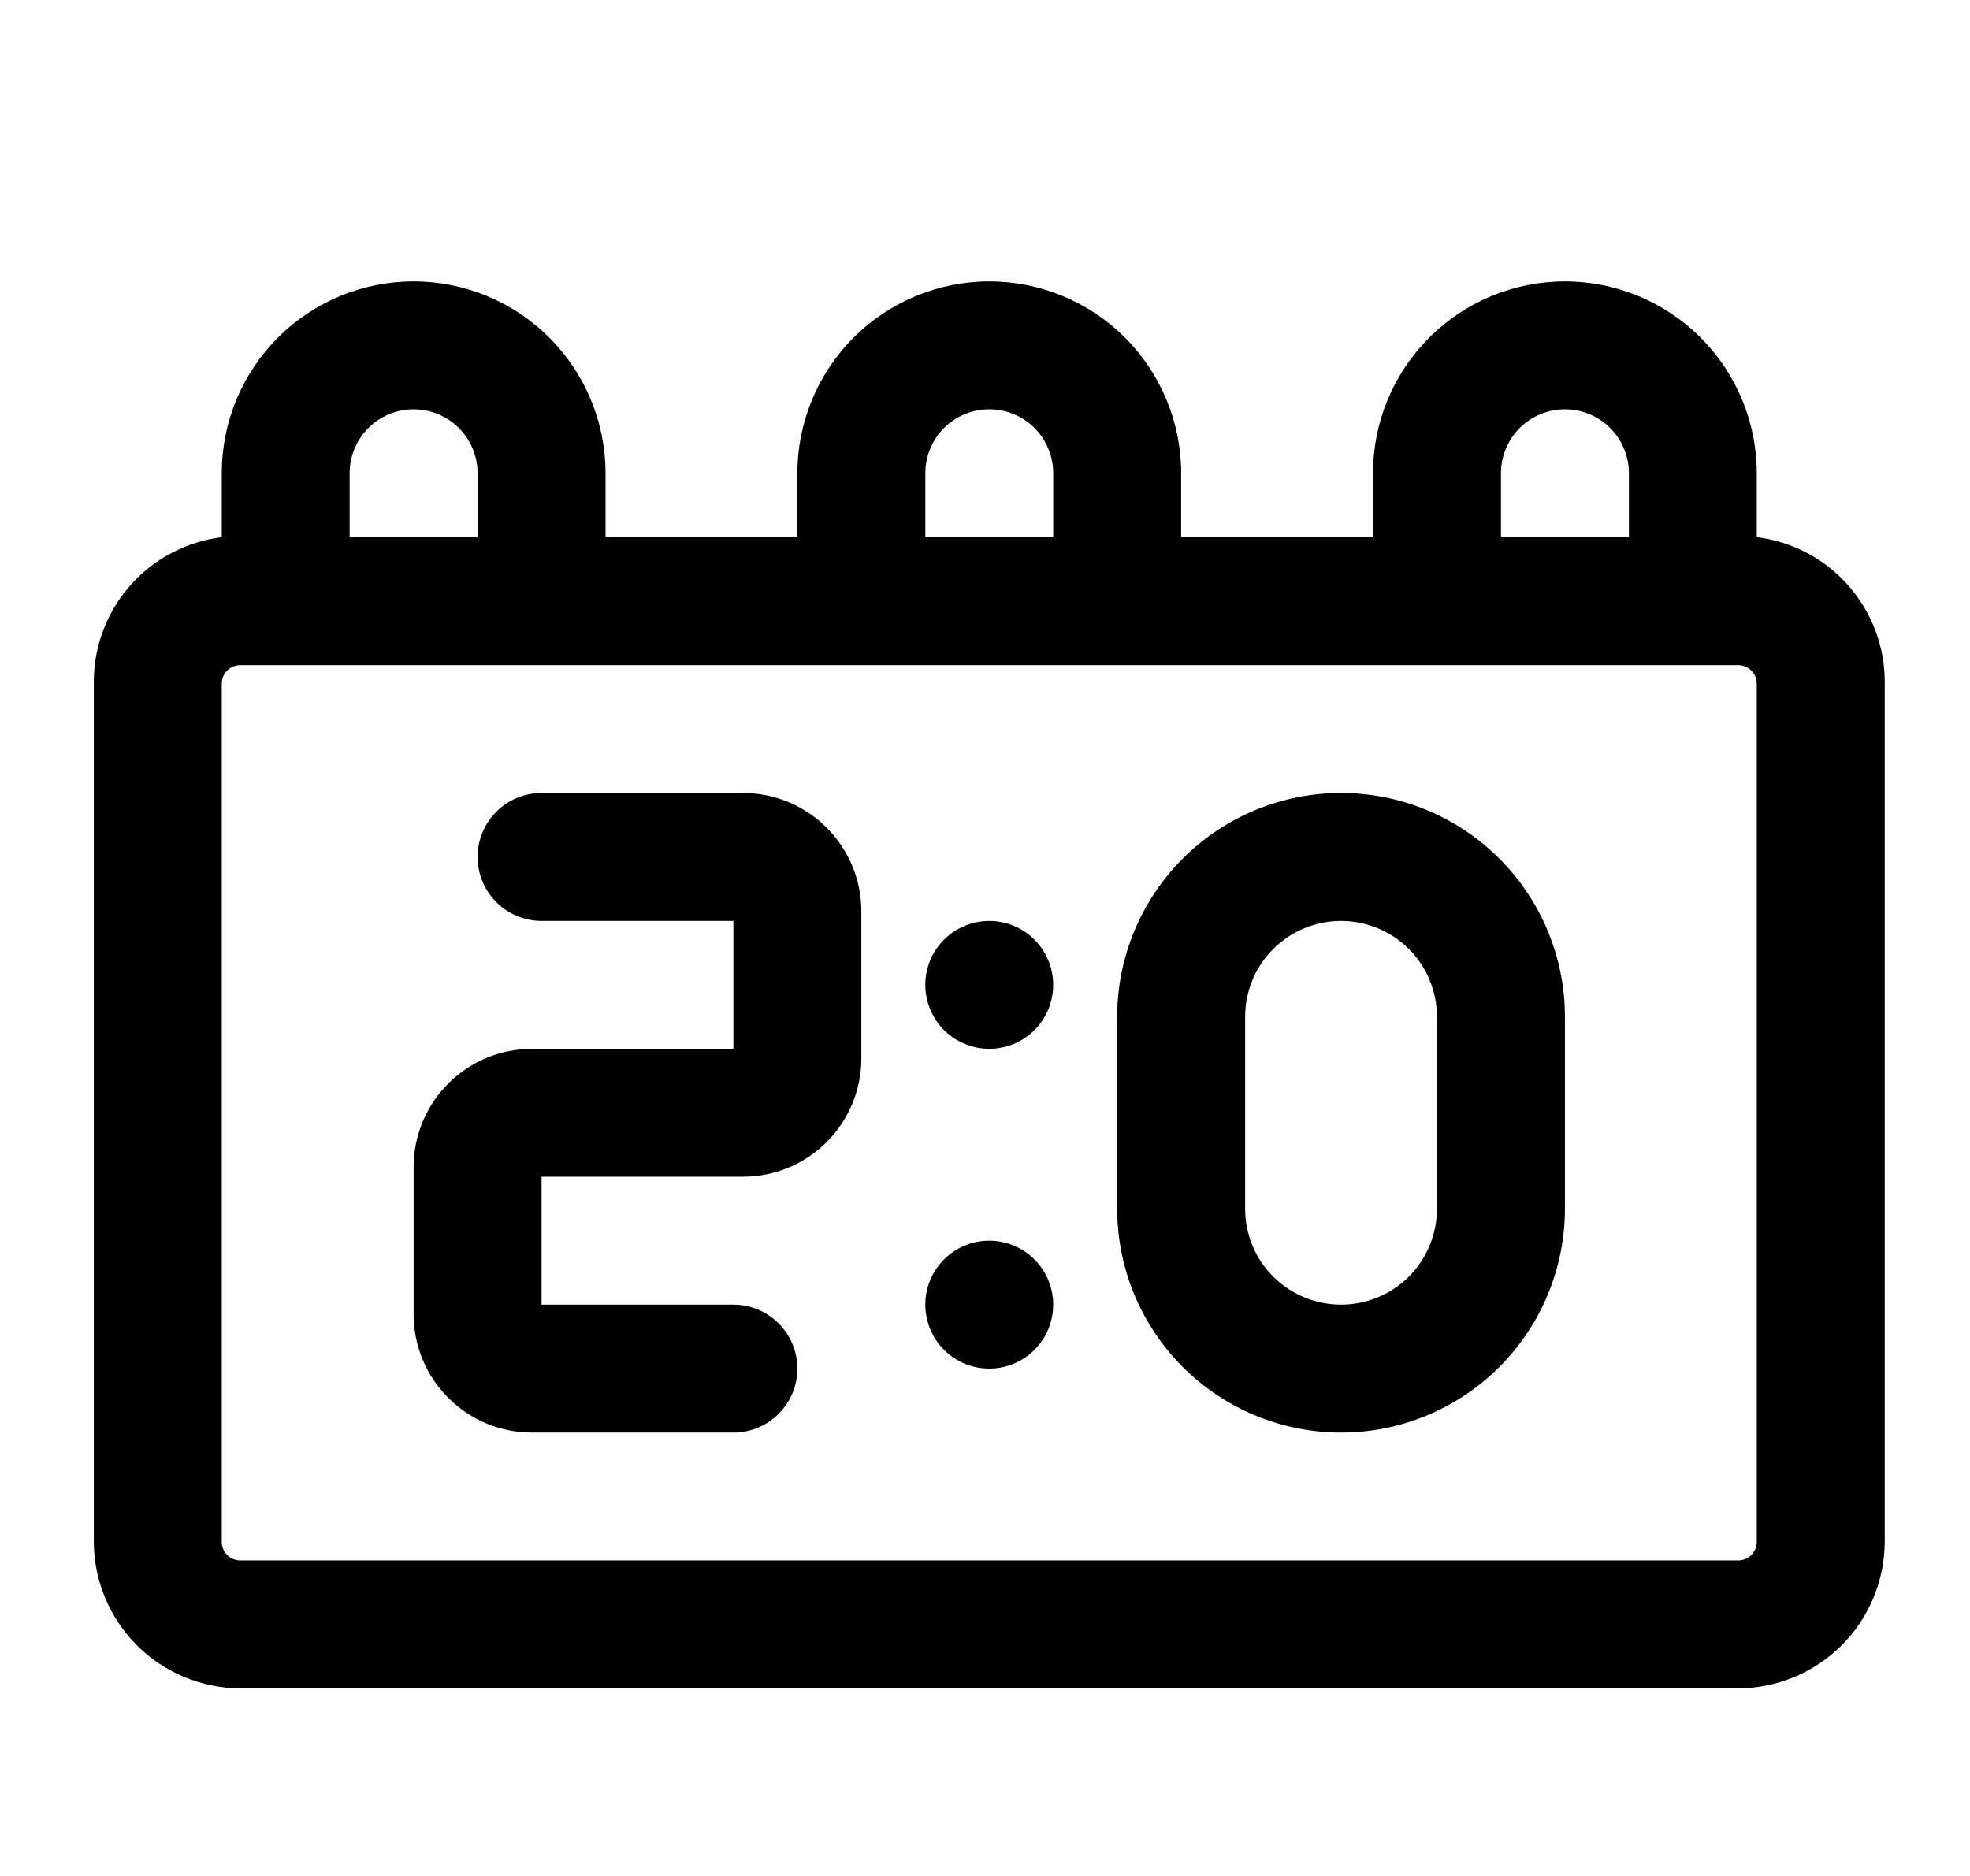 <svg width="21" height="20" viewBox="0 0 21 20" fill="none" xmlns="http://www.w3.org/2000/svg">
<g id="kho d&#225;&#187;&#175; li&#225;&#187;&#135;u" clip-path="url(#clip0_8342_4278)">
<g id="scoreboard">
<path id="Vector" d="M18.727 5.727V5.045C18.727 4.503 18.512 3.983 18.128 3.599C17.745 3.216 17.224 3 16.682 3C16.139 3 15.619 3.216 15.236 3.599C14.852 3.983 14.636 4.503 14.636 5.045V5.727H12.591V5.045C12.591 4.503 12.375 3.983 11.992 3.599C11.608 3.216 11.088 3 10.546 3C10.003 3 9.483 3.216 9.099 3.599C8.716 3.983 8.5 4.503 8.5 5.045V5.727H6.455V5.045C6.455 4.503 6.239 3.983 5.855 3.599C5.472 3.216 4.952 3 4.409 3C3.867 3 3.346 3.216 2.963 3.599C2.579 3.983 2.364 4.503 2.364 5.045V5.727C1.988 5.774 1.641 5.956 1.39 6.24C1.139 6.524 1 6.889 1 7.268V16.439C1.002 16.852 1.167 17.248 1.459 17.541C1.752 17.833 2.148 17.998 2.561 18H18.529C18.943 17.998 19.339 17.833 19.632 17.541C19.924 17.248 20.089 16.852 20.091 16.439V7.289C20.096 6.906 19.959 6.536 19.707 6.247C19.456 5.959 19.107 5.774 18.727 5.727ZM16 5.045C16 4.865 16.072 4.691 16.2 4.563C16.328 4.435 16.501 4.364 16.682 4.364C16.863 4.364 17.036 4.435 17.164 4.563C17.292 4.691 17.364 4.865 17.364 5.045V5.727H16V5.045ZM9.864 5.045C9.864 4.865 9.935 4.691 10.063 4.563C10.191 4.435 10.365 4.364 10.546 4.364C10.726 4.364 10.9 4.435 11.028 4.563C11.155 4.691 11.227 4.865 11.227 5.045V5.727H9.864V5.045ZM3.727 5.045C3.727 4.865 3.799 4.691 3.927 4.563C4.055 4.435 4.228 4.364 4.409 4.364C4.59 4.364 4.763 4.435 4.891 4.563C5.019 4.691 5.091 4.865 5.091 5.045V5.727H3.727V5.045ZM18.727 16.439C18.727 16.491 18.706 16.541 18.669 16.578C18.632 16.616 18.582 16.636 18.529 16.636H2.561C2.509 16.636 2.459 16.616 2.422 16.578C2.384 16.541 2.364 16.491 2.364 16.439V7.289C2.364 7.236 2.384 7.186 2.422 7.149C2.459 7.112 2.509 7.091 2.561 7.091H18.529C18.582 7.091 18.632 7.112 18.669 7.149C18.706 7.186 18.727 7.236 18.727 7.289V16.439Z" fill="black"/>
<path id="Vector_2" d="M7.92 8.454H5.773C5.592 8.454 5.418 8.526 5.291 8.654C5.163 8.782 5.091 8.955 5.091 9.136C5.091 9.317 5.163 9.491 5.291 9.618C5.418 9.746 5.592 9.818 5.773 9.818H7.818V11.182H5.67C5.336 11.182 5.015 11.315 4.779 11.551C4.542 11.788 4.409 12.109 4.409 12.443V14.011C4.409 14.346 4.542 14.667 4.779 14.903C5.015 15.14 5.336 15.273 5.67 15.273H7.818C7.999 15.273 8.172 15.201 8.3 15.073C8.428 14.945 8.5 14.772 8.5 14.591C8.5 14.41 8.428 14.237 8.3 14.109C8.172 13.981 7.999 13.909 7.818 13.909H5.773V12.545H7.92C8.255 12.545 8.576 12.412 8.812 12.176C9.049 11.939 9.182 11.618 9.182 11.284V9.716C9.182 9.381 9.049 9.06 8.812 8.824C8.576 8.587 8.255 8.454 7.92 8.454Z" fill="black"/>
<path id="Vector_3" d="M10.545 9.818C10.411 9.818 10.279 9.858 10.166 9.933C10.054 10.008 9.967 10.114 9.915 10.239C9.864 10.364 9.85 10.501 9.877 10.633C9.903 10.765 9.968 10.887 10.063 10.982C10.159 11.077 10.28 11.142 10.412 11.168C10.545 11.195 10.682 11.181 10.806 11.13C10.931 11.078 11.037 10.991 11.112 10.879C11.187 10.767 11.227 10.635 11.227 10.5C11.227 10.319 11.155 10.146 11.027 10.018C10.9 9.89 10.726 9.818 10.545 9.818Z" fill="black"/>
<path id="Vector_4" d="M10.545 13.227C10.411 13.227 10.279 13.267 10.166 13.342C10.054 13.417 9.967 13.524 9.915 13.648C9.864 13.773 9.85 13.91 9.877 14.042C9.903 14.174 9.968 14.296 10.063 14.391C10.159 14.487 10.28 14.552 10.412 14.578C10.545 14.604 10.682 14.591 10.806 14.539C10.931 14.487 11.037 14.4 11.112 14.288C11.187 14.176 11.227 14.044 11.227 13.909C11.227 13.728 11.155 13.555 11.027 13.427C10.9 13.299 10.726 13.227 10.545 13.227Z" fill="black"/>
<path id="Vector_5" d="M14.295 8.454C13.662 8.454 13.056 8.706 12.608 9.153C12.161 9.601 11.909 10.208 11.909 10.841V12.886C11.909 13.519 12.161 14.126 12.608 14.574C13.056 15.021 13.662 15.273 14.295 15.273C14.928 15.273 15.535 15.021 15.983 14.574C16.43 14.126 16.682 13.519 16.682 12.886V10.841C16.682 10.208 16.43 9.601 15.983 9.153C15.535 8.706 14.928 8.454 14.295 8.454ZM15.318 12.886C15.318 13.158 15.21 13.418 15.019 13.61C14.827 13.801 14.567 13.909 14.295 13.909C14.024 13.909 13.764 13.801 13.572 13.61C13.38 13.418 13.273 13.158 13.273 12.886V10.841C13.273 10.57 13.38 10.309 13.572 10.118C13.764 9.926 14.024 9.818 14.295 9.818C14.567 9.818 14.827 9.926 15.019 10.118C15.21 10.309 15.318 10.57 15.318 10.841V12.886Z" fill="black"/>
</g>
</g>
<defs>
<clipPath id="clip0_8342_4278">
<rect width="20" height="20" fill="white" transform="translate(0.5)"/>
</clipPath>
</defs>
</svg>
